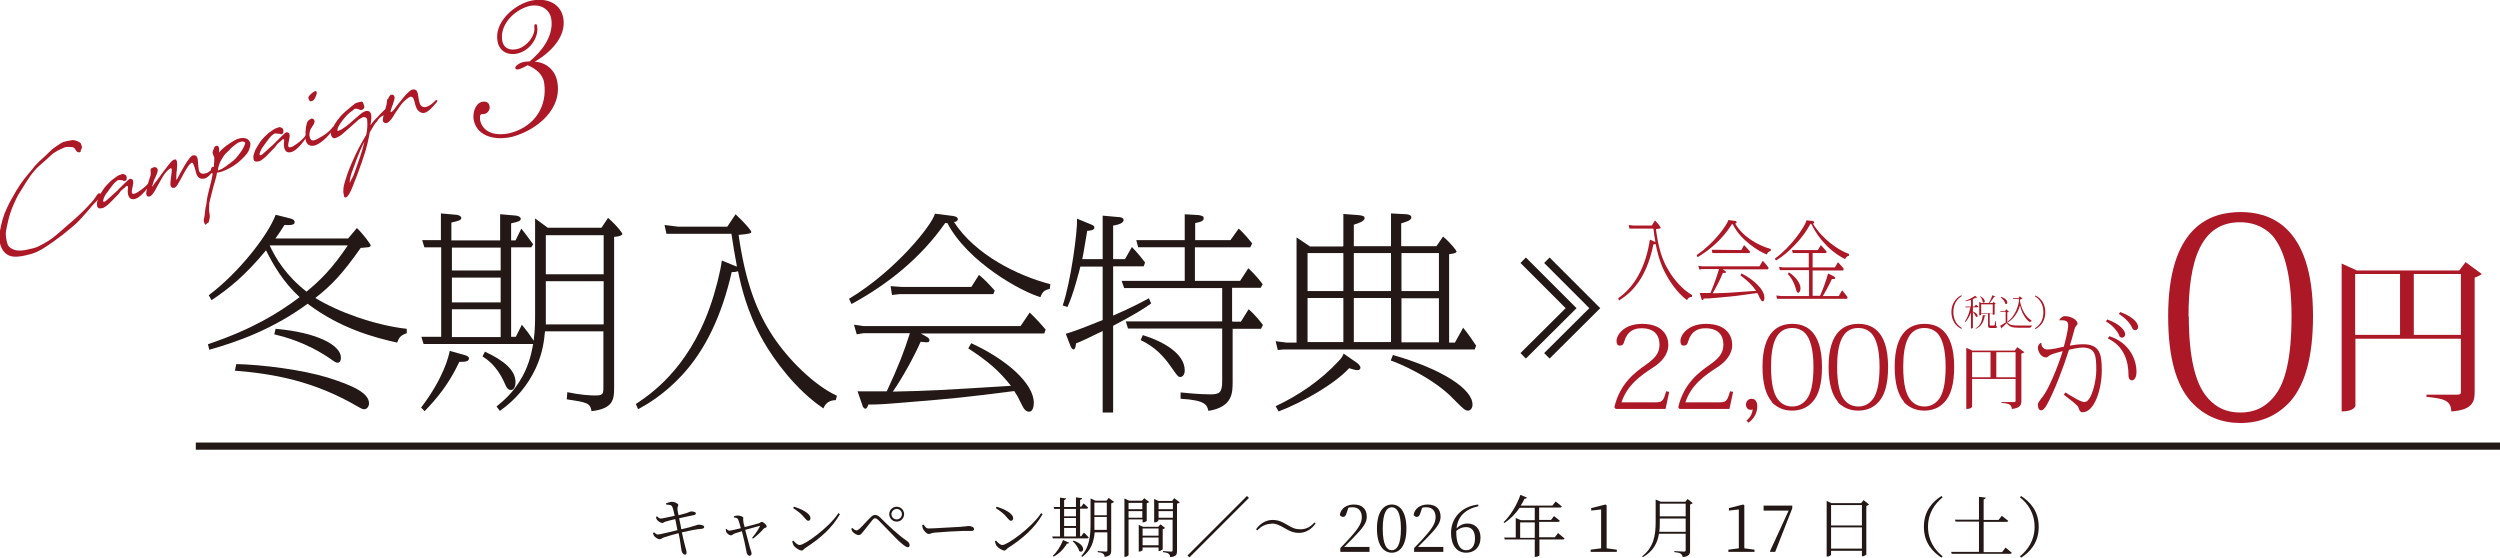 <?xml version="1.0" encoding="UTF-8"?>
<svg id="Layer_2" data-name="Layer 2" xmlns="http://www.w3.org/2000/svg" viewBox="0 0 90.78 20.25">
  <defs>
    <style>
      .cls-1 {
        fill: #231815;
      }

      .cls-2 {
        stroke-width: .26px;
      }

      .cls-2, .cls-3 {
        fill: none;
        stroke: #231815;
        stroke-miterlimit: 10;
      }

      .cls-3 {
        stroke-width: .28px;
      }

      .cls-4 {
        fill: #ad1827;
      }
    </style>
  </defs>
  <g id="_レイヤー_1" data-name="レイヤー 1">
    <g>
      <g>
        <g>
          <path class="cls-1" d="M14.76,12.1c-.2.08-.26.13-.34.34-.81-.18-2.04-.5-3.25-1.41-1.27.93-2.54,1.38-3.57,1.67l-.05-.2c1.63-.55,2.57-1.14,3.33-1.71-.6-.55-.96-1.18-1.22-1.7-.76.92-1.36,1.4-1.98,1.81l-.1-.18c1.12-.84,2.16-2.2,2.43-2.92l.52.13c.08.02.17.05.17.14,0,.1-.14.11-.37.1-.15.24-.21.32-.33.49h2.64l.32-.38c.24.23.5.59.5.63,0,.06-.08.07-.12.07-.05,0-.13.02-.24.02-.67.95-1.05,1.35-1.65,1.82.81.5,2.16.99,3.32,1.12v.17ZM8.57,13.22c.96.02,2.42.21,3.33.49.92.29,1.5.56,1.5.94,0,.11-.08.21-.17.21-.07,0-.12-.03-.21-.08-1.63-.96-3.12-1.21-4.49-1.32l.05-.24ZM9.8,8.91v.02c.22.46.57,1.06,1.33,1.66.46-.38.91-.8,1.5-1.68h-2.83ZM10.01,11.94c1.5.13,2.37.59,2.37,1.05,0,.12-.05.18-.11.18-.08,0-.1-.02-.3-.16-.87-.59-1.68-.79-2.01-.87l.05-.21Z"/>
          <path class="cls-1" d="M16.86,12.89c.07.02.17.05.17.12,0,.13-.17.13-.35.13-.4.84-.82,1.33-1.26,1.79l-.13-.13c.82-1.07,1.01-1.88,1.04-2.06l.53.15ZM18.18,7.78l.57.05c.11.02.16.07.16.11,0,.08-.07.11-.35.17v.62h.16l.21-.43c.14.17.38.51.43.57l-.07.11h-.73v3.25h.17l.22-.44c.21.26.24.3.43.58.05-.43.05-.69.05-.99v-3.45l.46.34h1.95l.24-.36c.4.36.52.57.52.58,0,.08-.23.11-.3.11v5.5c0,.42-.05.74-.82.83-.05-.3-.17-.32-.9-.43l.02-.26c.46.1.83.12,1,.12.31,0,.31-.05.31-.35v-1.98h-2.12c-.03.29-.07.77-.34,1.35-.29.62-.74,1.15-1.3,1.54l-.12-.16c.25-.21.61-.49.94-1.09.27-.49.34-.93.39-1.18h-3.98l-.08-.26h.72v-3.25h-.61l-.08-.26h.68v-.97l.57.05c.12.02.17.07.17.11,0,.08-.08.11-.36.17v.65h1.77v-.95ZM16.41,8.99v.83h1.77v-.83h-1.77ZM16.41,10.08v.9h1.77v-.9h-1.77ZM16.41,11.23v1.01h1.77v-1.01h-1.77ZM17.61,12.77c.71.33,1.11.68,1.11,1.11,0,.13-.05.28-.16.28-.13,0-.17-.09-.26-.3-.27-.58-.61-.81-.78-.92l.09-.17ZM19.82,11.31c0,.23,0,.28,0,.47h2.1v-1.57h-2.1v1.09ZM19.82,9.96h2.1v-1.42h-2.1v1.42Z"/>
          <path class="cls-1" d="M26.73,7.8c.32.3.55.57.55.62,0,.04,0,.07-.46.11.24,1.68.64,2.76,1.24,3.67.56.85,1.5,1.79,2.33,2.17l-.04.16c-.21,0-.37.09-.45.3-1-.67-1.8-1.77-2.18-2.44-.62-1.09-.83-2.1-.92-2.54-.11.03-.12.03-.23.03-.36,1.57-.95,2.83-1.82,3.76-.65.7-1.27,1.05-1.58,1.22l-.08-.19c.49-.33,1.87-1.23,2.68-3.5.21-.58.4-1.35.44-1.71l.49.2.06.02c-.08-.44-.13-.71-.2-1.19h-2.36s-.07-.32-.07-.32l.49.06h1.79l.3-.45Z"/>
          <path class="cls-1" d="M38.11,10.49c-.18.05-.25.09-.33.3-.69-.2-2.63-1.26-3.38-2.69h-.08c-.87,1.25-2.07,2.22-3.4,2.94l-.09-.19c1.71-1.03,3.02-2.69,3.12-3.09l.64.08s.19.02.19.11c0,.08-.08.11-.14.11.77,1.19,2.31,1.95,3.5,2.26l-.02.17ZM35.24,12.45c1.3.59,2.3,1.47,2.3,2.18,0,.11-.03.32-.17.32-.13,0-.2-.11-.29-.3-.12-.25-.13-.26-.25-.45-1.9.24-2.1.26-3.92.41-.84.07-1.03.08-1.38.08-.02.07-.05.15-.11.15s-.11-.11-.11-.14l-.17-.49c.4,0,.55,0,1.06,0,.42-.9.63-1.44.84-2.11h-1.69l-.24.04-.1-.35.33.05h5.72l.33-.49c.24.22.49.51.58.62l-.05.14h-4.48l.21.12s.1.05.1.12c0,.06-.02.08-.12.08-.03,0-.17-.02-.2-.02-.22.51-.67,1.33-1.01,1.81,1.41-.03,1.69-.05,4.29-.21-.43-.54-.79-.86-1.55-1.36l.11-.19ZM35.55,9.98c.22.19.31.28.57.57l-.05.13h-3.4l-.28.03-.05-.32.42.03h2.51l.28-.44Z"/>
          <path class="cls-1" d="M40.04,9.41v-1.58l.55.05c.09,0,.21.02.21.11,0,.14-.3.19-.38.2v1.22h.43l.25-.44c.18.17.46.53.48.56l-.05.14h-1.11v1.79c.69-.3,1.02-.48,1.3-.63l.08.19c-.27.19-.58.39-1.38.81v3.15h-.38v-2.96c-.58.28-.76.37-.97.45,0,.05-.02.22-.09.22-.03,0-.08-.05-.11-.13l-.17-.44c.35-.11.45-.14,1.34-.5v-1.94h-.81c-.03.14-.27,1.06-.47,1.47l-.17-.06c.3-.88.54-2.71.52-3.15l.46.19c.1.04.17.06.17.14,0,.09-.18.11-.26.11-.14.85-.15.87-.18,1.03h.75ZM44.76,11.68h.3l.28-.45c.21.17.46.49.52.57l-.07.14h-1.03v1.92c0,.4,0,.92-.88,1.06-.05-.21-.1-.39-1.01-.44v-.23c.19.02.68.07,1.09.07.32,0,.42-.07.42-.47v-1.92h-3.42l-.08-.26h3.5v-1.21h-3.56l-.09-.26h2.29v-1.22h-1.69l-.07-.26h1.76v-.94l.5.03c.14.02.19.05.19.11,0,.11-.11.14-.31.18v.62h1.28l.3-.42c.24.22.4.43.49.54l-.07.14h-2.01v1.22h1.64l.3-.46c.26.24.44.47.52.58l-.07.13h-1.04v1.21ZM41.5,12.17c.72.22,1.52.66,1.52,1.28,0,.19-.11.24-.16.24-.08,0-.1-.03-.36-.4-.23-.33-.56-.7-1.08-.94l.08-.19Z"/>
          <path class="cls-1" d="M49.28,13.18s.12.09.12.17c0,.05-.03.09-.11.09-.08,0-.13-.02-.3-.07-.52.57-1.69,1.24-2.56,1.57l-.11-.19c.85-.4,1.64-.94,2.28-1.63.14-.14.16-.21.19-.28l.49.34ZM48.78,8.93v-1.16l.54.04c.16.02.23.03.23.11,0,.12-.24.19-.39.24v.78h1.35v-1.19l.57.03c.15.02.17.08.17.11,0,.12-.21.17-.37.22v.83h1.28l.24-.35c.31.26.49.52.49.54,0,.06-.11.07-.14.08-.04,0-.08.02-.13.02v3.21h.21l.3-.54c.2.24.34.46.47.65l-.05.14h-6.95l-.2.02-.08-.32.4.05h.36v-3.82l.49.33h1.19ZM47.48,10.57h1.3v-1.38h-1.3v1.38ZM47.48,12.42h1.3v-1.6h-1.3v1.6ZM49.16,10.57h1.35v-1.38h-1.35v1.38ZM49.16,12.42h1.35v-1.6h-1.35v1.6ZM50.58,12.89c1.84.53,2.89,1.25,2.89,1.8,0,.15-.09.22-.16.22-.11,0-.16-.05-.51-.4-.75-.8-2.05-1.34-2.3-1.42l.08-.2ZM52.25,9.19h-1.36v1.38h1.36v-1.38ZM52.25,10.83h-1.36v1.6h1.36v-1.6Z"/>
        </g>
        <g>
          <path class="cls-4" d="M60.61,14.24l-.13.61h-1.81l-.05-.06c.2-.87.77-1.28,1.11-1.52.33-.23.53-.42.53-.75,0-.37-.21-.6-.65-.6-.27,0-.52.1-.63.48-.03.12-.08.15-.17.15-.07,0-.11-.06-.11-.17,0-.21.26-.62.93-.62.74,0,.95.43.95.76,0,.37-.27.64-.53.81-.45.29-.96.64-1.17,1.28h1.21c.27,0,.31-.04.41-.4l.12.02Z"/>
          <path class="cls-4" d="M62.93,14.24l-.13.61h-1.81l-.05-.06c.2-.87.77-1.28,1.11-1.52.33-.23.53-.42.53-.75,0-.37-.21-.6-.65-.6-.27,0-.52.1-.63.48-.03.12-.08.15-.17.15-.07,0-.11-.06-.11-.17,0-.21.26-.62.93-.62.74,0,.95.43.95.76,0,.37-.27.64-.53.81-.45.29-.96.64-1.17,1.28h1.21c.27,0,.31-.04.41-.4l.12.02Z"/>
          <path class="cls-4" d="M63.42,15.27c.14-.11.22-.27.22-.42,0,.01-.02.03-.04.03-.02,0-.03,0-.05,0-.06,0-.15-.06-.15-.19,0-.12.09-.21.2-.21.14,0,.21.11.21.27,0,.3-.17.49-.32.6l-.07-.08Z"/>
          <path class="cls-4" d="M64.34,14.59c-.21-.24-.34-.65-.34-1.27,0-1.32.61-1.56,1.08-1.56.41,0,1.08.17,1.08,1.56,0,.62-.12,1.03-.34,1.27-.21.24-.48.32-.75.32s-.53-.09-.75-.32ZM64.31,13.32c0,.63.1.98.24,1.17.14.19.32.27.53.27s.38-.08.53-.27c.14-.19.24-.54.24-1.17,0-.67-.13-1.03-.29-1.21-.14-.15-.32-.2-.48-.2-.58,0-.77.56-.77,1.41Z"/>
          <path class="cls-4" d="M66.74,14.59c-.21-.24-.34-.65-.34-1.27,0-1.32.61-1.56,1.08-1.56.41,0,1.08.17,1.08,1.56,0,.62-.12,1.03-.34,1.27-.21.24-.48.32-.75.32s-.53-.09-.75-.32ZM66.71,13.32c0,.63.1.98.24,1.17.14.19.32.27.53.27s.38-.08.53-.27c.14-.19.24-.54.24-1.17,0-.67-.13-1.03-.29-1.21-.14-.15-.32-.2-.48-.2-.58,0-.77.56-.77,1.41Z"/>
          <path class="cls-4" d="M69.14,14.59c-.21-.24-.34-.65-.34-1.27,0-1.32.61-1.56,1.08-1.56.41,0,1.08.17,1.08,1.56,0,.62-.12,1.03-.34,1.27-.21.24-.48.32-.75.32s-.53-.09-.75-.32ZM69.11,13.32c0,.63.1.98.24,1.17.14.19.32.27.53.27s.38-.08.53-.27c.14-.19.24-.54.24-1.17,0-.67-.13-1.03-.29-1.21-.14-.15-.32-.2-.48-.2-.58,0-.77.56-.77,1.41Z"/>
          <path class="cls-4" d="M73.26,12.61l.25.18s-.06.04-.11.05v1.72c0,.15-.05.26-.35.29,0-.18-.14-.2-.37-.22v-.03h.45s.06,0,.06-.04v-.8h-1.58v1.01s-.02.08-.21.08v-2.22l.22.1h1.54l.09-.12ZM71.61,12.79v.91h.67v-.91h-.67ZM72.49,13.7h.7v-.91h-.7v.91Z"/>
          <path class="cls-4" d="M74.77,11.63c.04-.08.13-.15.21-.15.23,0,.46.14.46.27,0,.06-.08.06-.12.24-.05.18-.1.37-.16.56.11-.02.3-.05.48-.05.61,0,.68.36.68.95,0,.67-.26,1.52-.7,1.52-.09,0-.12-.08-.15-.18-.03-.08-.31-.29-.53-.46l.06-.08c.22.14.56.35.69.35.26,0,.43-.77.43-1.15,0-.53-.02-.82-.49-.83-.12,0-.39.05-.5.08-.22.69-.54,1.52-.8,1.99-.09.16-.15.21-.21.21-.07,0-.12-.06-.12-.21,0-.08.11-.2.17-.28.2-.24.56-1.09.73-1.66-.11.03-.32.08-.45.14-.04.02-.1.09-.15.09-.19,0-.3-.22-.3-.36,0-.08.06-.16.12-.17h.01c-.02.1.06.24.21.24.16,0,.39-.05.6-.1.04-.13.16-.61.16-.77,0-.15-.07-.2-.3-.19h-.01ZM76.52,11.6c.52.19.65.43.65.54,0,.07-.06.12-.1.12-.08,0-.11-.03-.13-.11-.06-.13-.24-.35-.47-.48l.05-.07ZM76.6,12.21c.74.24.98.86.98,1.29,0,.19-.07.31-.16.31-.07,0-.13-.04-.13-.19,0-.5-.16-1.05-.75-1.33l.06-.09ZM76.99,11.33c.52.19.65.43.65.54,0,.07-.05.12-.1.12-.07,0-.1-.04-.13-.11-.06-.14-.25-.35-.47-.48l.05-.07Z"/>
        </g>
        <g>
          <path class="cls-4" d="M79.55,14.57c-.52-.59-.82-1.57-.82-3.09,0-3.21,1.48-3.78,2.63-3.78.99,0,2.63.42,2.63,3.78,0,1.51-.3,2.49-.82,3.09-.51.57-1.16.79-1.81.79s-1.29-.21-1.81-.79ZM79.48,11.49c0,1.52.25,2.38.59,2.84.35.47.78.65,1.28.65s.93-.18,1.28-.65c.35-.46.58-1.32.58-2.84,0-1.63-.31-2.49-.7-2.94-.35-.37-.79-.48-1.17-.48-1.41,0-1.87,1.36-1.87,3.42Z"/>
          <path class="cls-4" d="M89.52,9.51l.6.44s-.14.1-.26.13v4.17c0,.37-.12.64-.85.69,0-.43-.34-.47-.9-.53v-.08h1.1c.12,0,.15-.02.15-.09v-1.94h-3.83v2.44s-.04.2-.5.2v-5.37l.55.25h3.72l.23-.3ZM85.52,9.95v2.21h1.63v-2.21h-1.63ZM87.65,12.16h1.71v-2.21h-1.71v2.21Z"/>
        </g>
        <g>
          <path class="cls-4" d="M60.1,8.01c.12.12.2.23.2.26,0,.02,0,.03-.17.05.09.69.23,1.13.46,1.5.2.35.55.73.85.89v.07c-.09,0-.15.04-.18.12-.37-.27-.66-.73-.8-1-.23-.45-.3-.86-.34-1.04-.04.01-.04.01-.08.01-.13.64-.35,1.16-.67,1.54-.24.29-.47.43-.58.5l-.03-.08c.18-.13.69-.5.99-1.43.08-.24.14-.55.16-.7l.18.08h.02c-.03-.17-.05-.28-.07-.48h-.87s-.03-.13-.03-.13l.18.02h.66l.11-.18Z"/>
          <path class="cls-4" d="M64.28,9.12c-.07.02-.09.04-.12.12-.25-.08-.97-.52-1.24-1.1h-.03c-.32.51-.76.91-1.25,1.2l-.03-.08c.63-.42,1.11-1.1,1.15-1.27l.23.03s.07,0,.07.05c0,.03-.03.04-.05.05.28.49.85.8,1.29.92v.07ZM63.22,9.92c.48.24.85.6.85.89,0,.05-.01.13-.06.13-.05,0-.07-.05-.11-.12-.04-.1-.05-.11-.09-.18-.7.1-.77.11-1.44.17-.31.03-.38.03-.51.03,0,.03-.02.06-.04.06s-.04-.05-.04-.06l-.06-.2c.15,0,.2,0,.39,0,.15-.37.23-.59.31-.87h-.62l-.09.02-.04-.14.12.02h2.1l.12-.2c.09.09.18.21.21.25l-.02.06h-1.65l.08.05s.04.02.04.05c0,.03,0,.03-.04.03-.01,0-.06,0-.07,0-.08.21-.25.54-.37.74.52-.01.62-.02,1.58-.09-.16-.22-.29-.35-.57-.56l.04-.08ZM63.34,8.91c.08.08.12.12.21.23l-.02.05h-1.35s-.02-.12-.02-.12h.15s.92.01.92.01l.1-.18Z"/>
          <path class="cls-4" d="M67.13,9.29c-.06.01-.1.05-.13.12-.16-.08-.4-.22-.67-.49-.23-.23-.42-.5-.56-.79h-.03c-.12.22-.28.47-.58.78-.2.21-.42.4-.67.55l-.04-.07c.61-.44,1.08-1.16,1.14-1.36v-.03s.2.02.2.02c.03,0,.09.02.09.06,0,.03-.04.04-.05.04.35.57.93.97,1.31,1.1v.07ZM65.69,9.81h-1.06s-.03-.12-.03-.12l.15.02h.93v-.52h-.58l-.03-.11h.94l.11-.18s.14.15.21.24l-.02.05h-.49v.52h.81l.11-.19s.17.18.21.24l-.02.06h-1.11v.92h.27c.07-.15.23-.56.29-.81l.2.1s.06.03.06.06c0,.02-.01.04-.04.04-.02,0-.03,0-.08,0-.14.3-.2.4-.33.62h.58l.12-.21s.13.15.2.25l-.02.06h-2.54s-.03-.12-.03-.12l.18.02h1.01v-.92ZM64.96,9.89c.23.15.42.38.42.58,0,.09-.04.16-.08.16-.04,0-.07-.05-.08-.11-.09-.34-.23-.49-.3-.57l.04-.06Z"/>
        </g>
        <g>
          <polyline class="cls-3" points="55.31 9.45 57.05 11.19 55.31 12.92"/>
          <polyline class="cls-3" points="56.17 9.45 57.91 11.19 56.17 12.92"/>
        </g>
        <line class="cls-2" x1="7.11" y1="16.2" x2="90.78" y2="16.2"/>
        <g>
          <path class="cls-1" d="M24.2,18.27c.06-.02.15-.05.19-.05.1,0,.23.06.24.11,0,.05-.03.06-.03.14,0,.08.02.14.04.24.1-.03.2-.05.29-.08.1-.03.14-.06.16-.06.07,0,.18.02.18.07,0,.04-.04.06-.1.07-.13.03-.36.07-.51.11.03.14.06.27.08.4.19-.04.44-.11.52-.14.07-.02.08-.03.1-.03.11,0,.21.03.21.08,0,.03-.01.06-.08.07-.22.02-.37.05-.73.13.05.23.09.41.12.51.03.11.05.16.05.23,0,.04-.02.07-.06.07-.05,0-.11-.07-.12-.14-.01-.04-.03-.19-.05-.32-.01-.08-.03-.2-.06-.32-.17.04-.39.11-.52.15-.09.03-.11.07-.17.07-.05,0-.15-.06-.19-.11-.02-.02-.03-.06-.05-.11l.04-.03c.06.05.1.08.13.08.07,0,.48-.1.72-.16-.03-.16-.06-.31-.08-.4-.13.03-.26.06-.35.09-.07.02-.08.05-.12.05-.05,0-.15-.06-.19-.11-.02-.03-.03-.05-.04-.11l.04-.02s.07.08.13.08.31-.06.51-.1c-.03-.15-.07-.31-.1-.35-.03-.05-.12-.05-.21-.06v-.05Z"/>
          <path class="cls-1" d="M26.64,18.75s.1-.03.15-.03c.08,0,.2.04.2.08,0,.04-.01.07,0,.12,0,.04.02.13.05.22.17-.04.45-.12.52-.14.04-.01.07-.05.1-.05.06,0,.18.11.18.17,0,.04-.06.04-.1.07-.08.09-.23.25-.4.37l-.03-.03c.12-.14.23-.31.28-.41.01-.03,0-.03-.02-.02-.08.02-.34.09-.51.14.06.24.15.55.18.68.02.06.05.13.05.17,0,.06-.02.09-.07.09-.06,0-.1-.06-.11-.13-.03-.18-.11-.54-.17-.76-.1.03-.22.07-.26.08-.07.03-.1.07-.14.07-.06,0-.14-.07-.17-.12,0-.02-.01-.06-.02-.11h.03s.06.06.11.06c.05,0,.24-.05.41-.09-.03-.11-.07-.27-.1-.32-.02-.05-.07-.06-.15-.07v-.04Z"/>
          <path class="cls-1" d="M30.44,18.63l.06.04c-.29.51-.73.89-1.26,1.23-.05.03-.07.09-.13.09-.09,0-.24-.11-.29-.18-.02-.04-.05-.12-.05-.16l.04-.02c.07.08.15.16.23.16.18,0,1.06-.63,1.4-1.15ZM28.83,18.4c.27.08.6.24.6.42,0,.05-.03.09-.08.09-.04,0-.07-.03-.13-.1-.11-.14-.21-.22-.42-.36l.03-.05Z"/>
          <path class="cls-1" d="M30.91,19.2l.04-.03c.05.05.11.09.15.09.03,0,.06-.02.11-.06.11-.1.31-.33.4-.41.05-.05.1-.09.16-.09.06,0,.12.02.19.09.3.3.67.65.97.85.06.04.1.1.1.16,0,.05-.03.07-.07.07-.07,0-.18-.1-.35-.25-.15-.15-.54-.56-.72-.74-.05-.04-.07-.06-.11-.06-.03,0-.05.01-.09.05-.07.09-.26.33-.35.44-.06.07-.09.12-.16.12s-.16-.06-.21-.11c-.03-.03-.04-.07-.06-.12ZM32.29,18.67c0-.15.12-.27.27-.27s.27.12.27.27-.12.27-.27.27-.27-.12-.27-.27ZM32.37,18.67c0,.11.09.19.19.19s.19-.08.19-.19-.09-.19-.19-.19-.19.09-.19.19Z"/>
          <path class="cls-1" d="M33.53,19.03c.05.08.09.16.19.16.21,0,1.05-.06,1.16-.06.16-.01.23-.03.29-.03.09,0,.2.04.2.11,0,.04-.02.07-.11.07s-.17,0-.31,0-.82.04-1,.06c-.14.01-.16.05-.23.05s-.18-.12-.21-.2c-.02-.05-.02-.09-.02-.13h.05Z"/>
          <path class="cls-1" d="M37.8,18.63l.06.04c-.29.51-.73.89-1.26,1.23-.05.03-.07.09-.13.09-.09,0-.24-.11-.29-.18-.02-.04-.05-.12-.05-.16l.04-.02c.07.08.15.16.23.16.18,0,1.06-.63,1.4-1.15ZM36.19,18.4c.27.08.6.24.6.42,0,.05-.03.09-.08.09-.04,0-.07-.03-.13-.1-.11-.14-.21-.22-.42-.36l.03-.05Z"/>
          <path class="cls-1" d="M38.49,19.48v-1h-.21l-.02-.07h.23v-.34l.23.03s-.03.05-.08.06v.25h.43v-.35l.23.03s-.03.06-.08.06v.25h.04l.09-.12s.1.09.16.15c0,.03-.03.04-.06.04h-.23v1h.04l.1-.13s.11.1.17.17c0,.02-.03.04-.06.04h-1.24l-.02-.07h.27ZM38.22,20.19c.14-.12.29-.34.38-.58l.23.1s-.05.04-.09.03c-.12.21-.3.38-.48.47l-.03-.03ZM38.64,18.48v.27h.43v-.27h-.43ZM38.64,19.1h.43v-.29h-.43v.29ZM38.64,19.48h.43v-.31h-.43v.31ZM38.98,19.63c.49.16.37.49.21.38-.03-.12-.14-.27-.24-.36l.03-.02ZM40.45,18.23s-.06.04-.1.05v1.71c0,.13-.03.2-.24.23,0-.05-.02-.09-.05-.11-.03-.03-.09-.05-.2-.06v-.04s.24.02.29.02c.04,0,.06-.01.06-.05v-.65h-.46c-.03.34-.13.66-.45.89l-.04-.03c.3-.31.34-.73.34-1.18v-.91l.18.08h.4l.08-.1.2.15ZM40.19,19.25v-.48h-.45v.23c0,.08,0,.16,0,.24h.46ZM39.74,18.25v.46h.45v-.46h-.45Z"/>
          <path class="cls-1" d="M40.98,18.86v1.3s-.05.06-.12.06h-.03v-2.12l.17.08h.47l.08-.09.18.14s-.05.04-.09.04v.65s-.08.05-.13.05h-.02v-.11h-.5ZM40.98,18.26v.23h.5v-.23h-.5ZM41.48,18.8v-.24h-.5v.24h.5ZM42.31,19.17s-.05.04-.09.05v.73s-.08.06-.13.06h-.02v-.13h-.58v.1s-.06.05-.12.05h-.02v-.97l.16.07h.55l.08-.09.18.14ZM41.49,19.19v.26h.58v-.26h-.58ZM42.07,19.8v-.28h-.58v.28h.58ZM42.85,18.24s-.06.04-.11.05v1.71c0,.13-.02.21-.25.23,0-.05-.02-.09-.05-.12-.04-.03-.1-.05-.21-.06v-.04s.24.02.29.02c.05,0,.06-.01.06-.05v-1.11h-.52v.05s-.07.05-.13.05h-.02v-.85l.16.07h.49l.08-.1.2.15ZM42.07,18.26v.23h.52v-.23h-.52ZM42.59,18.8v-.24h-.52v.24h.52Z"/>
          <path class="cls-1" d="M43.19,20.24l-.07-.07,2.16-2.16.07.07-2.16,2.16Z"/>
          <path class="cls-1" d="M46.17,19.02c-.22,0-.38.1-.52.24l-.04-.04c.15-.22.37-.34.6-.34.19,0,.34.06.52.17.19.12.31.17.49.17.22,0,.38-.1.51-.25l.04.04c-.15.22-.37.34-.6.34-.19,0-.34-.06-.52-.17-.19-.11-.31-.17-.49-.17Z"/>
          <path class="cls-1" d="M49.73,19.86v.18h-1.06v-.14c.15-.15.3-.31.41-.44.26-.29.37-.48.37-.68,0-.22-.12-.36-.33-.36-.05,0-.1,0-.16.02l-.06.18c-.03.1-.06.15-.13.15-.05,0-.09-.03-.12-.07.04-.25.26-.38.51-.38.32,0,.47.18.47.44,0,.22-.12.39-.5.78-.07.07-.19.19-.32.32h.9Z"/>
          <path class="cls-1" d="M51.07,19.2c0,.64-.26.87-.53.87s-.54-.23-.54-.87.26-.88.54-.88.53.24.53.88ZM50.54,19.98c.17,0,.33-.17.33-.78s-.16-.78-.33-.78-.33.17-.33.78.16.78.33.78Z"/>
          <path class="cls-1" d="M52.41,19.86v.18h-1.06v-.14c.15-.15.3-.31.41-.44.26-.29.37-.48.37-.68,0-.22-.12-.36-.33-.36-.05,0-.1,0-.16.02l-.06.18c-.03.1-.07.15-.13.15-.05,0-.09-.03-.12-.07.04-.25.26-.38.51-.38.32,0,.47.18.47.44,0,.22-.12.39-.5.78-.07.07-.19.19-.32.32h.9Z"/>
          <path class="cls-1" d="M53.69,18.38c-.5.11-.76.39-.8.81.11-.12.25-.18.4-.18.28,0,.47.2.47.51,0,.35-.22.55-.52.55-.34,0-.55-.27-.55-.72,0-.51.35-.96.99-1.03v.06ZM52.88,19.32c0,.43.13.66.36.66.19,0,.32-.15.32-.43s-.13-.41-.32-.41c-.12,0-.25.04-.36.14v.04Z"/>
          <path class="cls-1" d="M56.59,19.37s.14.11.22.18c0,.03-.03.04-.06.04h-.85v.58s-.05.05-.14.05h-.03v-.63h-1.09l-.02-.07h.42v-.71l.19.08h.5v-.45h-.55c-.16.23-.35.42-.55.55l-.03-.03c.23-.22.47-.59.61-.99l.24.1s-.04.05-.09.04c-.04.09-.09.17-.14.25h1.15l.12-.15s.13.1.22.18c0,.03-.03.04-.06.04h-.76v.45h.43l.11-.14s.13.1.21.17c0,.02-.03.04-.06.04h-.69v.56h.57l.12-.16ZM55.73,19.53v-.56h-.53v.56h.53Z"/>
          <path class="cls-1" d="M58.71,19.96v.08h-.95v-.08l.38-.05c0-.14,0-.29,0-.43v-.98l-.36.04v-.09l.52-.13.04.03v.37s0,.76,0,.76c0,.14,0,.28,0,.43l.37.05Z"/>
          <path class="cls-1" d="M61.47,18.27s-.06.04-.1.05v1.67c0,.13-.03.21-.27.24,0-.05-.03-.09-.06-.12-.04-.03-.11-.05-.24-.06v-.04s.29.02.35.02c.05,0,.06-.02.06-.06v-.59h-.97c-.05.33-.2.63-.58.85l-.03-.03c.41-.32.49-.74.49-1.23v-.83l.19.08h.89l.08-.1.2.16ZM61.21,19.31v-.48h-.94v.14c0,.12,0,.23-.02.34h.96ZM60.27,18.29v.46h.94v-.46h-.94Z"/>
          <path class="cls-1" d="M63.71,19.96v.08h-.95v-.08l.38-.05c0-.14,0-.29,0-.43v-.98l-.36.04v-.09l.52-.13.04.03v.37s0,.76,0,.76c0,.14,0,.28,0,.43l.37.05Z"/>
          <path class="cls-1" d="M65.08,18.35v.11l-.62,1.58h-.17l-.02-.02.68-1.48h-.91v-.18h1.05Z"/>
          <path class="cls-1" d="M67.87,18.32s-.05.04-.1.05v1.77s-.08.06-.14.06h-.02v-.2h-1.12v.15s-.06.06-.13.06h-.03v-2.02l.17.08h1.08l.09-.11.2.16ZM66.49,18.34v.74h1.12v-.74h-1.12ZM67.61,19.92v-.77h-1.12v.77h1.12Z"/>
          <path class="cls-1" d="M70.5,18.01l.04.05c-.28.23-.53.57-.53,1.07s.25.85.53,1.07l-.04.05c-.32-.21-.64-.54-.64-1.12s.32-.92.64-1.12Z"/>
          <path class="cls-1" d="M72.82,19.88s.14.11.23.19c0,.03-.03.04-.06.04h-2.12l-.02-.07h1.01v-1.1h-.85l-.02-.07h.87v-.83l.25.03s-.03.06-.08.07v.74h.54l.12-.15s.14.11.23.18c0,.03-.03.04-.07.04h-.82v1.1h.67l.12-.16Z"/>
          <path class="cls-1" d="M73.39,18.01c.32.21.64.54.64,1.12s-.32.92-.64,1.12l-.04-.05c.28-.23.53-.57.53-1.07s-.25-.85-.53-1.07l.04-.05Z"/>
        </g>
        <g>
          <path class="cls-4" d="M71.22,11.94c-.21-.1-.36-.31-.36-.61s.16-.51.36-.61l.02.03c-.19.11-.31.31-.31.58s.12.47.31.58l-.02.03Z"/>
          <path class="cls-4" d="M71.64,11.16v.15c.13.05.17.12.17.16,0,.03-.01.04-.03.04,0,0-.02,0-.03-.01-.02-.05-.07-.13-.11-.17v.57s0,.03-.07.03v-.58c-.05.13-.11.24-.2.34l-.02-.02c.1-.14.16-.33.2-.51h-.18v-.03s.2,0,.2,0v-.24c-.07.02-.14.04-.2.05v-.02c.12-.04.27-.12.35-.18l.09.07s-.01,0-.03,0c0,0-.02,0-.03,0-.03.01-.07.03-.11.05v.27h.06l.05-.07.09.07s-.02.03-.06.03h-.15ZM72.11,11.46s-.01.02-.04.02c-.05.25-.16.4-.33.46v-.02c.14-.07.23-.22.26-.48l.11.02ZM72.48,11.69v.15s.04.01.04.03c0,.03-.03.04-.11.04h-.13c-.07,0-.09-.02-.09-.1v-.42h-.25v.04s0,.02-.07.02v-.49l.07.04h.28c.05-.08.1-.19.13-.28l.11.05s-.01.01-.03.01c0,0-.01,0-.02,0-.04.06-.1.15-.16.22h.11l.03-.04.08.07s-.03.02-.04.02v.36s-.02.02-.07.02v-.05h-.08s-.01,0-.03,0v.41s0,.03.03.03h.12s.02,0,.03-.02c0-.01.02-.08.03-.15h.01ZM71.9,10.75c.13.07.17.14.17.19,0,.03-.02.05-.04.05,0,0-.02,0-.03-.02-.01-.07-.06-.17-.11-.22h.01ZM71.94,11.37h.42v-.32h-.42v.32Z"/>
          <path class="cls-4" d="M72.95,11.32s-.03.02-.06.02v.36c.09.11.18.12.4.12.15,0,.35,0,.5,0v.02s-.05.02-.06.06h-.44c-.22,0-.33-.03-.42-.17-.05.06-.13.13-.18.17,0,.02,0,.02-.01.03l-.05-.1s.13-.07.2-.12v-.39h-.19v-.03s.17,0,.17,0l.04-.06.1.09ZM72.67,10.78c.17.06.22.15.22.21,0,.03-.02.05-.04.05-.01,0-.02,0-.03-.01-.02-.08-.1-.18-.17-.23h0ZM73.77,11.66s-.05.02-.06.04c-.18-.12-.31-.38-.36-.61-.06.24-.23.49-.43.61l-.02-.02c.2-.14.37-.44.41-.74v-.09h-.21v-.03s.2,0,.2,0l.04-.06.1.08s-.05.03-.09.04v.06c.06.31.21.57.42.7v.02Z"/>
          <path class="cls-4" d="M73.91,10.73c.21.1.36.31.36.61s-.16.51-.36.61l-.02-.03c.19-.11.31-.31.31-.58s-.12-.47-.31-.58l.02-.03Z"/>
        </g>
      </g>
      <g>
        <path class="cls-4" d="M2.94,5.48c-.02.07-.12.07-.17,0-.04-.06-.06-.11-.11-.13-.05-.01-.21-.03-.31,0-.05.02-.18.08-.26.12-.08.05-.17.1-.23.16-.24.24-.42.35-.61.57-.24.28-.4.59-.59.88-.05.09-.29.56-.37.97-.03.12-.07.3-.08.42,0,.16.04.33.07.41.04.11.2.19.31.21.17.02.31,0,.46-.04.11-.02.23-.05.34-.1.3-.15.45-.25.61-.38.12-.1.25-.21.45-.39.1-.08.2-.17.3-.26.2-.18.41-.39.57-.57.1-.12.1-.11.16-.21.03-.05.04-.06.09-.11.02-.03.08,0,.1.02.02.02.03.05.01.08-.03.05-.08.07-.12.12-.08.09-.1.09-.23.24-.11.13-.25.3-.42.48-.09.1-.2.2-.31.29-.21.18-.43.35-.67.52-.19.13-.48.35-.79.44-.29.08-.47.11-.64.1-.46-.04-.58-.55-.5-.94.05-.27.12-.55.24-.8.11-.24.24-.47.36-.67.18-.3.37-.53.57-.76.04-.05.08-.11.12-.15.17-.19.35-.32.48-.46.14-.15.32-.26.46-.35.05-.03.16-.06.21-.07.12-.01.15-.04.24-.03.03,0,.09.02.14.04.03.02.06.03.09.05.04.04.04.07.05.11.04.06,0,.11-.03.17Z"/>
        <path class="cls-4" d="M4.46,6.55s-.16-.03-.19,0c-.02.02-.08.05-.13.11-.08.09-.19.25-.25.33-.11.13-.16.29-.14.33.03.02.08-.01.1-.03.1-.09.21-.18.3-.27.06-.05.12-.1.18-.17.1-.09.33-.34.39-.36.03,0,.1.02.11.06.04.13-.07.36-.04.45.01.04.04.05.1.03.02,0,.05-.02.09-.04.15-.09.34-.24.43-.36.05-.03.07.02.04.07-.1.14-.43.62-.69.52-.06-.02-.09-.09-.11-.16-.02-.1-.01-.22,0-.27,0-.06-.08-.03-.1,0-.02.03-.09.07-.15.13-.03.03-.06.08-.09.12-.1.1-.23.24-.33.34-.11.1-.2.16-.26.18-.03,0-.07,0-.1.01-.05-.01-.07-.03-.09-.07,0-.02-.01-.07-.01-.1,0-.06.03-.15.07-.25.04-.1.11-.19.18-.3.07-.1.19-.22.29-.31.1-.08.16-.11.19-.14.04-.03.13-.06.16-.07.05-.02.08-.02.12.01l.05.03c.06.11,0,.25-.11.19Z"/>
        <path class="cls-4" d="M6.44,6.49c.07-.14.43-.84.57-.85.15-.02.17.09.18.25,0,.06.02.25.03.29.04.15.17.14.26.11.11-.03.22-.14.28-.22h0s.01,0,.01,0c.05-.02.07.02.04.06-.12.15-.27.35-.42.36-.18.02-.25-.1-.29-.29-.01-.06-.04-.14-.06-.19-.02-.08-.06-.13-.1-.09-.06.04-.14.16-.2.26-.13.22-.29.56-.35.6-.02.02-.02.02-.05.04-.02,0-.07,0-.09,0-.02-.02-.04-.04-.05-.06-.05-.13.07-.56.03-.63,0,0,0-.02-.03-.02-.07.02-.2.15-.31.34l-.17.3-.08.15c-.04.07-.16.29-.28.23-.04-.02-.05-.07-.05-.12.02-.22.09-.44.16-.65.01-.06,0-.08,0-.14,0-.02,0-.04,0-.06v-.03s.1-.07.16-.06c.05,0,.09.05.1.1-.02.2-.12.28-.17.48-.01.04-.03.09-.04.14v-.02s.02,0,.02,0c.05-.09.1-.15.16-.22.12-.17.24-.33.38-.51.06-.07.18-.26.29-.25.03,0,.03.02.04.04.04.04.02.31,0,.44,0,.07-.02.27,0,.26,0,0,0,0,0,0Z"/>
        <path class="cls-4" d="M7.74,6.3c-.08,0-.08-.06-.08-.14,0-.07.06-.13.11-.1v-.07s0-.02,0-.03c0-.03,0-.05.01-.08,0-.06,0-.11,0-.17-.03-.05-.05-.12-.06-.16,0-.1.04-.1.06-.2.02-.03.03-.04.06-.05,0,0,.05-.02.08.01.02.02.01,0,.03.06.02.08,0,.12,0,.17.16-.19.37-.33.58-.45.08-.05.27-.11.41-.06.06.02.11.07.14.14.03.06,0,.16-.02.22-.03.14-.15.26-.23.34-.23.24-.48.39-.77.5-.05.02-.12.03-.18.04-.02.16-.09.35-.14.54-.05.22-.11.41-.14.57-.01.09,0,.12-.01.23,0,.09.05.23.02.32l-.02.1-.02.05s-.03.02-.04.02l-.04.04c-.05.09-.12-.16-.08-.22.03-.06.04-.4.07-.43,0-.05.02-.09.02-.13.03-.33.15-.62.21-.98l.02-.11ZM8.35,5.43s-.11.1-.17.16c-.06.07-.09.13-.14.21-.07.1-.09.23-.11.27l-.02.12s.1-.03.15-.06c.13-.07.25-.18.38-.27.16-.12.3-.34.35-.41.04-.06.07-.13.09-.18s.03-.07.02-.09c-.04-.04-.06-.04-.1-.04-.05,0-.11.02-.15.04-.04.02-.09.06-.14.1-.05.04-.1.08-.15.13Z"/>
        <path class="cls-4" d="M10.14,4.86s-.16-.03-.19,0c-.02.02-.08.05-.13.11-.08.09-.19.25-.25.33-.1.13-.16.28-.14.33.03.02.08-.01.1-.03.1-.09.21-.18.3-.27.06-.05.12-.1.18-.17.1-.09.33-.34.39-.36.03,0,.1.02.11.06.04.13-.07.36-.04.45,0,.04.04.05.1.03.02,0,.05-.02.09-.04.15-.09.34-.24.42-.36.05-.03.07.02.04.06-.1.14-.43.62-.69.52-.06-.02-.09-.09-.11-.16-.02-.1-.01-.22,0-.27,0-.06-.08-.03-.09,0-.02.03-.09.07-.15.13-.03.03-.06.08-.09.12-.1.1-.23.24-.33.34-.11.1-.21.17-.26.18-.03,0-.07,0-.1.01-.05-.01-.07-.03-.09-.07,0-.02-.01-.07-.01-.1,0-.06.03-.15.07-.25.05-.1.11-.19.18-.3.07-.1.19-.22.29-.31.1-.08.16-.11.2-.14.04-.03.13-.06.16-.07.05-.02.08-.02.12.01l.05.03c.06.11,0,.25-.11.19Z"/>
        <path class="cls-4" d="M11.09,4.83c.01-.13.02-.25.05-.34.02-.11.1-.15.16-.18.03-.02.09.01.11.05.03.04,0,.08,0,.11-.02.06-.05.09-.07.12-.01.03-.03.06-.05.08-.03.05-.04.09-.05.16-.01.09,0,.14.03.21.05.1.17.05.23.02.13-.08.26-.14.37-.23.08-.06.15-.14.22-.22.04-.02.09-.02.07.02-.16.22-.4.5-.65.62-.12.06-.28.08-.37-.06-.06-.1-.06-.22-.04-.36ZM11.46,3.3s.06.02.04.1c-.04.13-.05.16-.12.24,0,0-.07.06-.13.03-.02-.01-.02-.05-.04-.07-.05-.08.05-.16.12-.22.03-.03.02-.01.04-.03.04-.03.07-.04.09-.04Z"/>
        <path class="cls-4" d="M13.71,4.39c-.06.06-.1.1-.13.16l-.15.25c-.1.56-.23.93-.44,1.5-.04.11-.08.22-.13.33,0,.01-.19.56-.32.54-.03,0-.05-.03-.05-.07-.02-.08-.03-.15-.02-.2,0-.1,0-.15.15-.6.08-.23.26-.63.37-.85.07-.14.15-.28.23-.42l.08-.14c.04-.19.05-.38.03-.56,0-.06-.12-.09-.14-.08-.03.02-.06.03-.08.04-.06.03-.1.06-.16.12-.08.08-.22.19-.35.31-.1.08-.16.15-.25.21-.09.05-.17.1-.23.09-.06-.02-.08-.07-.1-.12-.01-.06,0-.13.05-.23.08-.18.25-.43.46-.61.18-.16.27-.22.36-.3.04-.03.19-.06.23-.07.03,0,.04,0,.06.03l.04.11c.02.06.01.09-.02.12-.04.04-.09.06-.13.04-.05-.03-.17-.08-.24,0-.06.06-.1.06-.22.18-.13.14-.23.27-.3.39-.03.05-.04.08-.05.11,0,.02-.01.04-.01.06,0,.01,0,.03.03.02.05-.01.08-.03.12-.05.05-.03.06-.04.12-.08.11-.07.19-.15.27-.22.09-.08.17-.15.29-.25.09-.08.28-.2.37-.06.06.08.03.3,0,.46l.06-.08s.09-.12.22-.24c.04-.04.06-.08.11-.12.06-.05.08-.09.12-.12.01,0,.01,0,.04-.02.03,0,.09.02.1.06,0,.02,0,.05-.02.08-.03.04-.06.02-.11.06-.02.02-.05.02-.09.04-.02.02-.05.03-.07.05-.01,0-.02.02-.04.04-.03.03-.03.04-.06.07ZM13.23,5.15l-.02.04c-.16.3-.33.78-.45,1.11-.07.22-.06.31-.06.34.11-.25.08-.11.17-.36.15-.43.26-.7.36-1.12Z"/>
        <path class="cls-4" d="M14.09,3.59s.04-.1.08-.13c.06-.05.14-.02.16.07,0,.13-.11.36-.14.48-.01.04-.01.06,0,.06,0,0,.02,0,.05-.02.03-.03.07-.08.08-.09.05-.07.19-.25.33-.42.14-.16.25-.28.34-.29.15-.02.18.1.2.26.01.09.03.18.05.24.04.13.16.16.25.13.12-.04.25-.15.33-.24h0s.01,0,.01,0c.06-.02.07.02.03.07-.14.16-.3.36-.46.39-.09.02-.22-.05-.28-.18-.03-.08-.05-.14-.07-.23-.01-.05-.03-.09-.04-.12-.01-.02-.04-.04-.05-.05-.02,0-.05-.02-.08,0-.07.04-.15.1-.25.2-.09.1-.17.23-.24.33-.06.08-.14.24-.2.3-.03.03-.05.07-.1.09-.02.01-.03.03-.05.03-.06,0-.09,0-.13-.06-.02-.06,0-.14.02-.23.01-.04.03-.1.04-.14.02-.08.04-.16.06-.22.03-.13.01-.13.03-.19,0,0,0-.01,0-.02h0Z"/>
        <path class="cls-4" d="M19.42,2.24c.39.02.73.29.81.7.21,1.01-.72,1.76-1.57,2.01-.55.16-1.33.07-1.46-.6-.04-.23.04-.57.29-.65.08-.02.19-.02.25.06.07.12.05.24-.05.33-.09.08-.19.04-.22.06-.02.01-.03.04-.04.06,0,.03,0,.07,0,.14.11.54.7.6,1.17.46.83-.25,1.28-.96,1.16-1.8-.05-.33-.33-.53-.6-.64-.09.05-.19.1-.27.13-.06.02-.16.05-.18-.03-.01-.09.19-.19.26-.21.08-.02.17-.03.26-.03.42-.34.88-.91.79-1.53-.06-.4-.44-.58-.84-.47-.52.15-1.05.68-.94,1.26.06.29.31.36.58.28.31-.09.64-.48.58-.81,0-.04,0-.07.04-.08.04-.01.06.02.06.05.08.39-.22.87-.66,1-.38.11-.7-.06-.77-.41-.14-.67.53-1.29,1.12-1.47.52-.15,1.13-.02,1.26.58.14.7-.48,1.29-1.03,1.61Z"/>
      </g>
    </g>
  </g>
</svg>